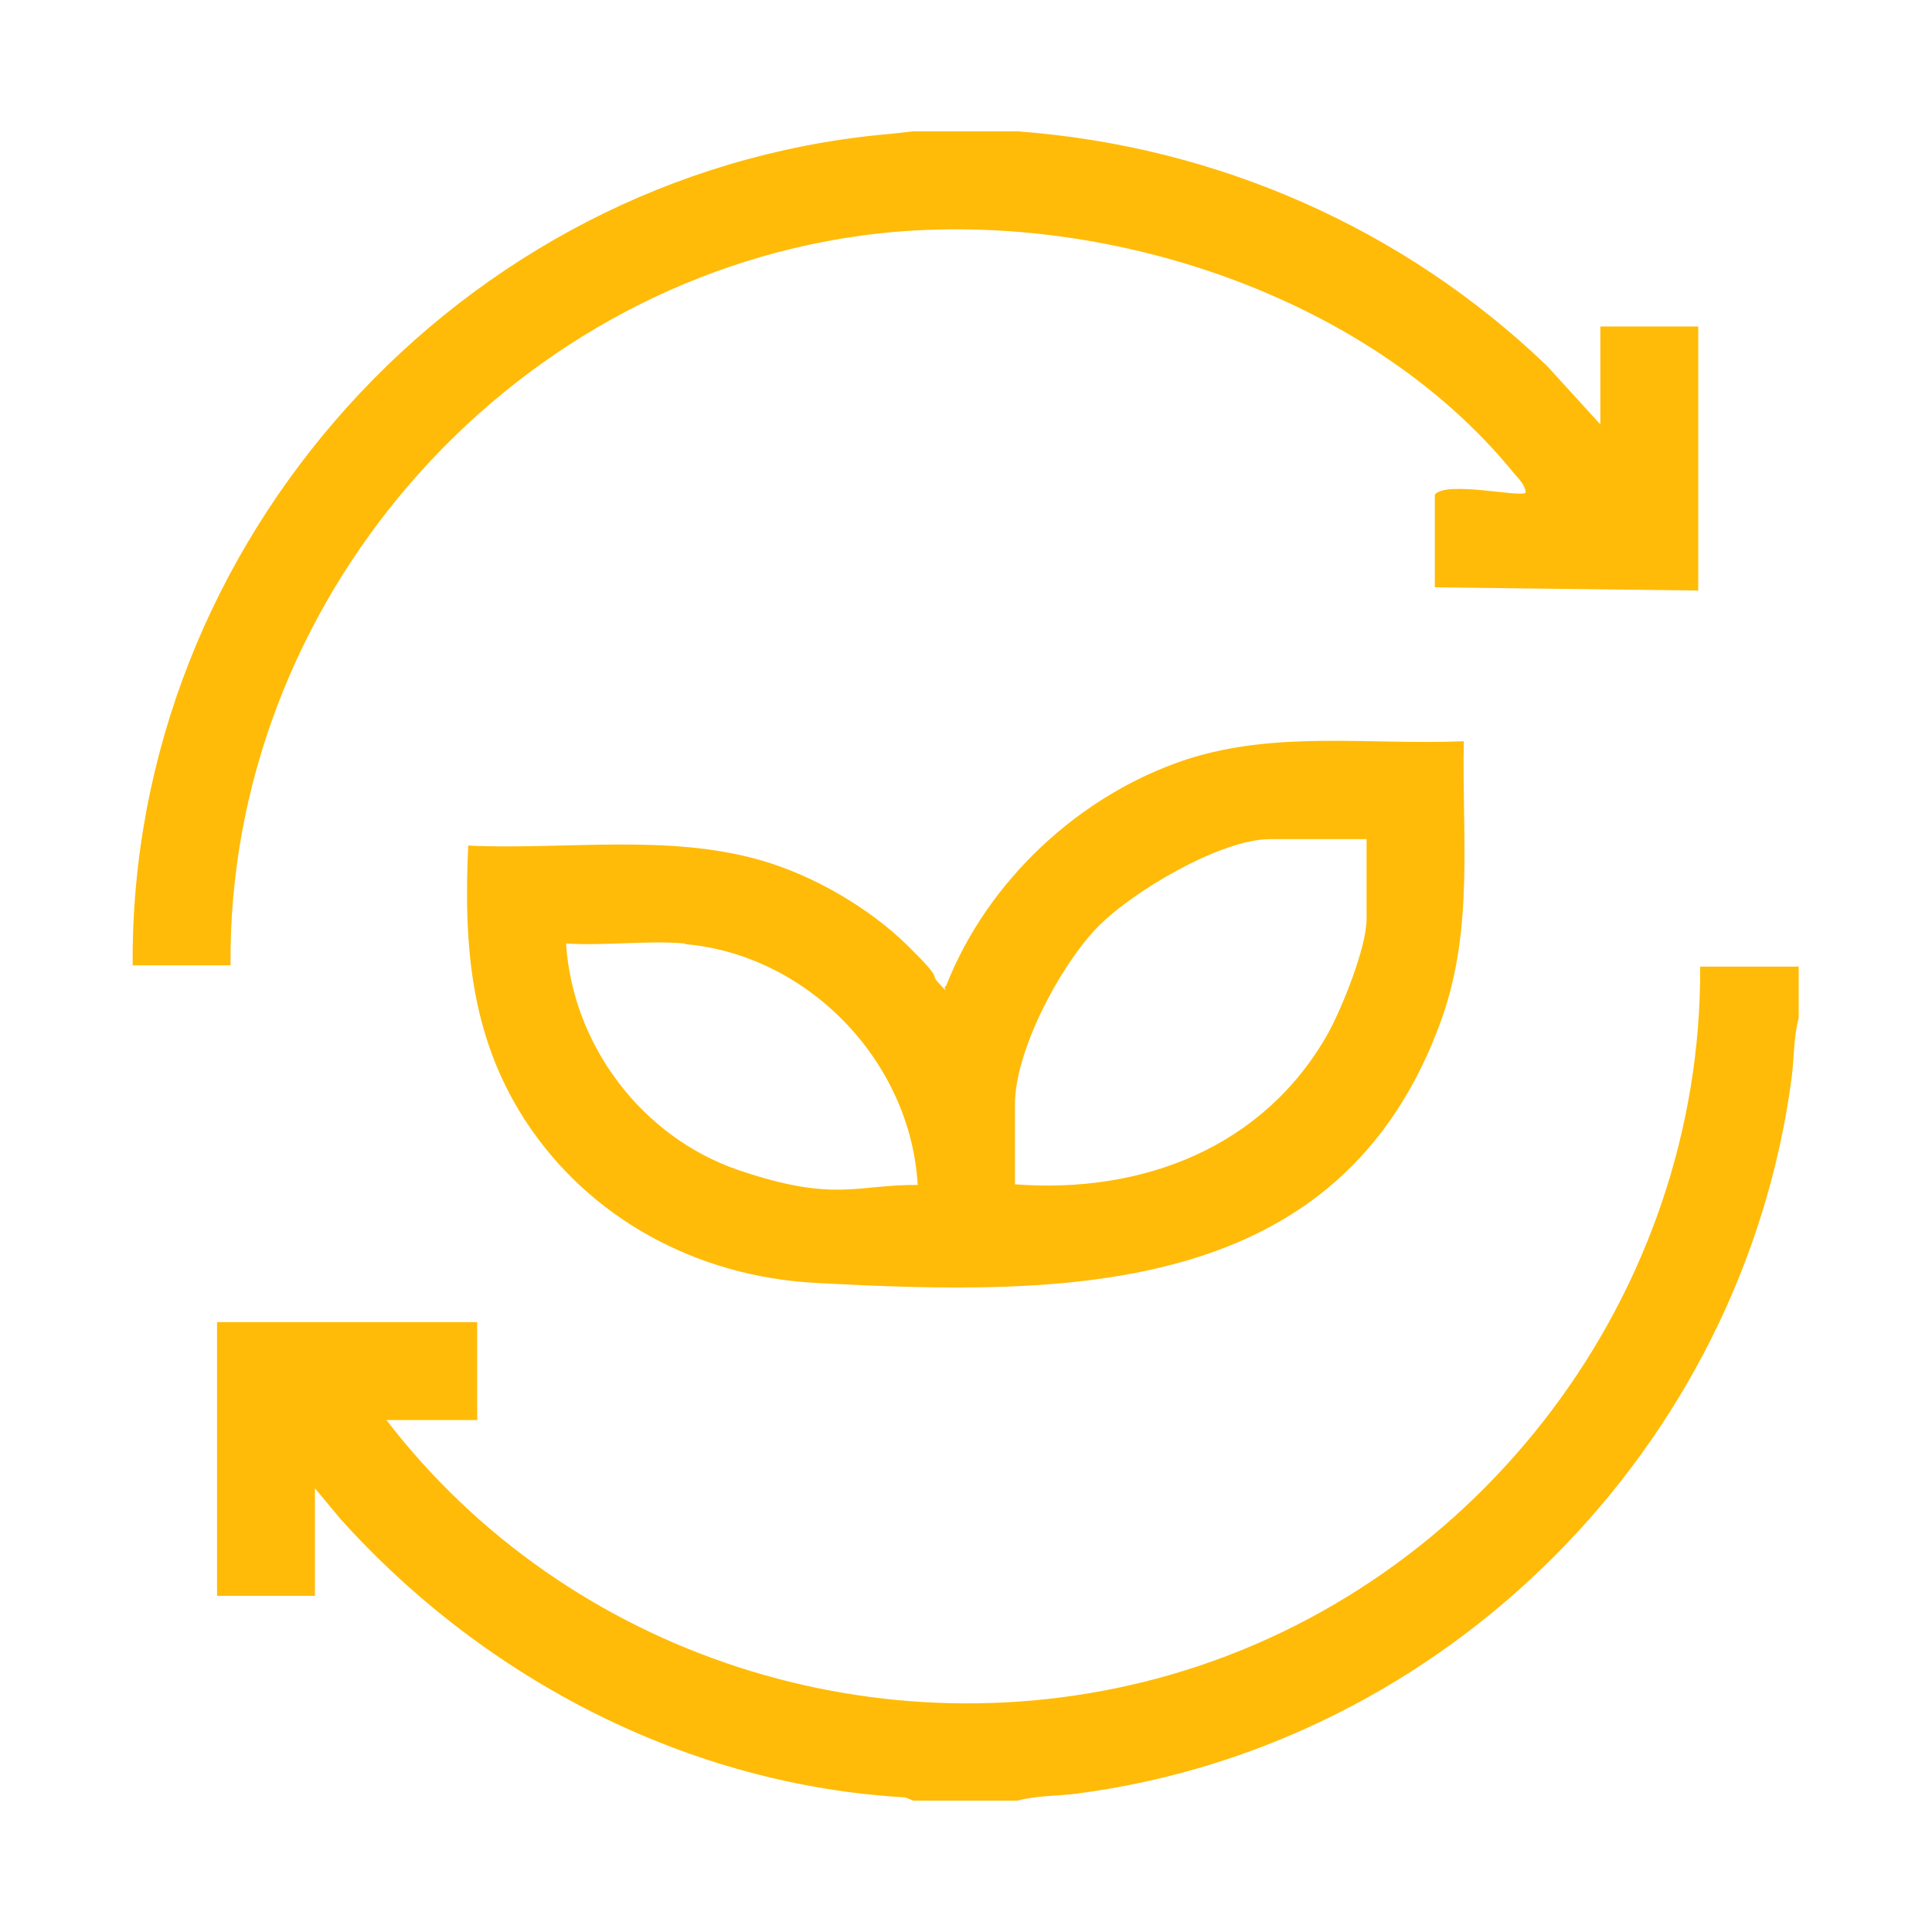 <?xml version="1.0" encoding="UTF-8"?>
<svg id="_圖層_1" xmlns="http://www.w3.org/2000/svg" version="1.1" viewBox="0 0 300 300">
  <!-- Generator: Adobe Illustrator 29.1.0, SVG Export Plug-In . SVG Version: 2.1.0 Build 142)  -->
  <defs>
    <style>
      .st0 {
        fill: #ffbb07;
      }
    </style>
  </defs>
  <path class="st0" d="M279.3,150v8.1c-.8,2.9-.7,6.2-1.1,9.3-7.6,57.3-53.6,103.6-110.9,111.1-3,.4-6.4.3-9.3,1.1h-16.2l-1.2-.5c-33.7-1.9-65.3-18.3-87.7-43.2l-4-4.8v16.7h-15.2v-42.5h40.4v15.2h-14.1c28.2,36.7,76.9,52.4,121.6,39.6,48.4-13.9,82.7-59.4,82.4-110h15.2Z"/>
  <path class="st0" d="M158.1,20.4c30.8,2.3,59.8,15,82.1,36.4l8.3,9.1v-15.2h15.2v41l-40.9-.5v-14.4c1.8-2.2,13.3.5,14.1-.3,0-1.1-1.1-2.2-1.8-3-23.1-28.4-65.8-41.8-101.5-36.9-55.5,7.7-98.3,57.1-97.8,113.3h-15.2c-.5-66,51-122.7,116.4-129,1.5-.1,3.6-.4,4.8-.5h16.2Z"/>
  <path class="st0" d="M227.3,115.1c-.3,14.8,1.6,29.1-3.5,43.3-15.6,43.3-58.2,42.9-97.3,40.8-18.2-1-35-9.9-45-25.3-8.5-13.2-9.5-27.2-8.8-42.6,14.9.7,31-1.9,45.5,2.3,8,2.3,16.7,7.3,22.7,13.2s3.2,4.1,5,6,.3.5,1,.3c6.4-16.3,20.7-29.7,37.4-35.2,14-4.5,28.5-2.2,42.9-2.8ZM212.1,130.3h-14.9c-7.7,0-21.7,8.3-27,13.9-5.7,6-12.6,19-12.6,27.3v12.4c19.8,1.5,38.6-5.7,48.6-23.4,2.2-4,6-13.4,6-17.8v-12.4ZM106.3,146.5c-5.9-.5-12.5.4-18.4,0,1,15.8,11.8,30.1,26.8,35.2s18.4,2.2,27.8,2.3c-1.1-19.2-17-35.7-36.1-37.4Z"/>
</svg>